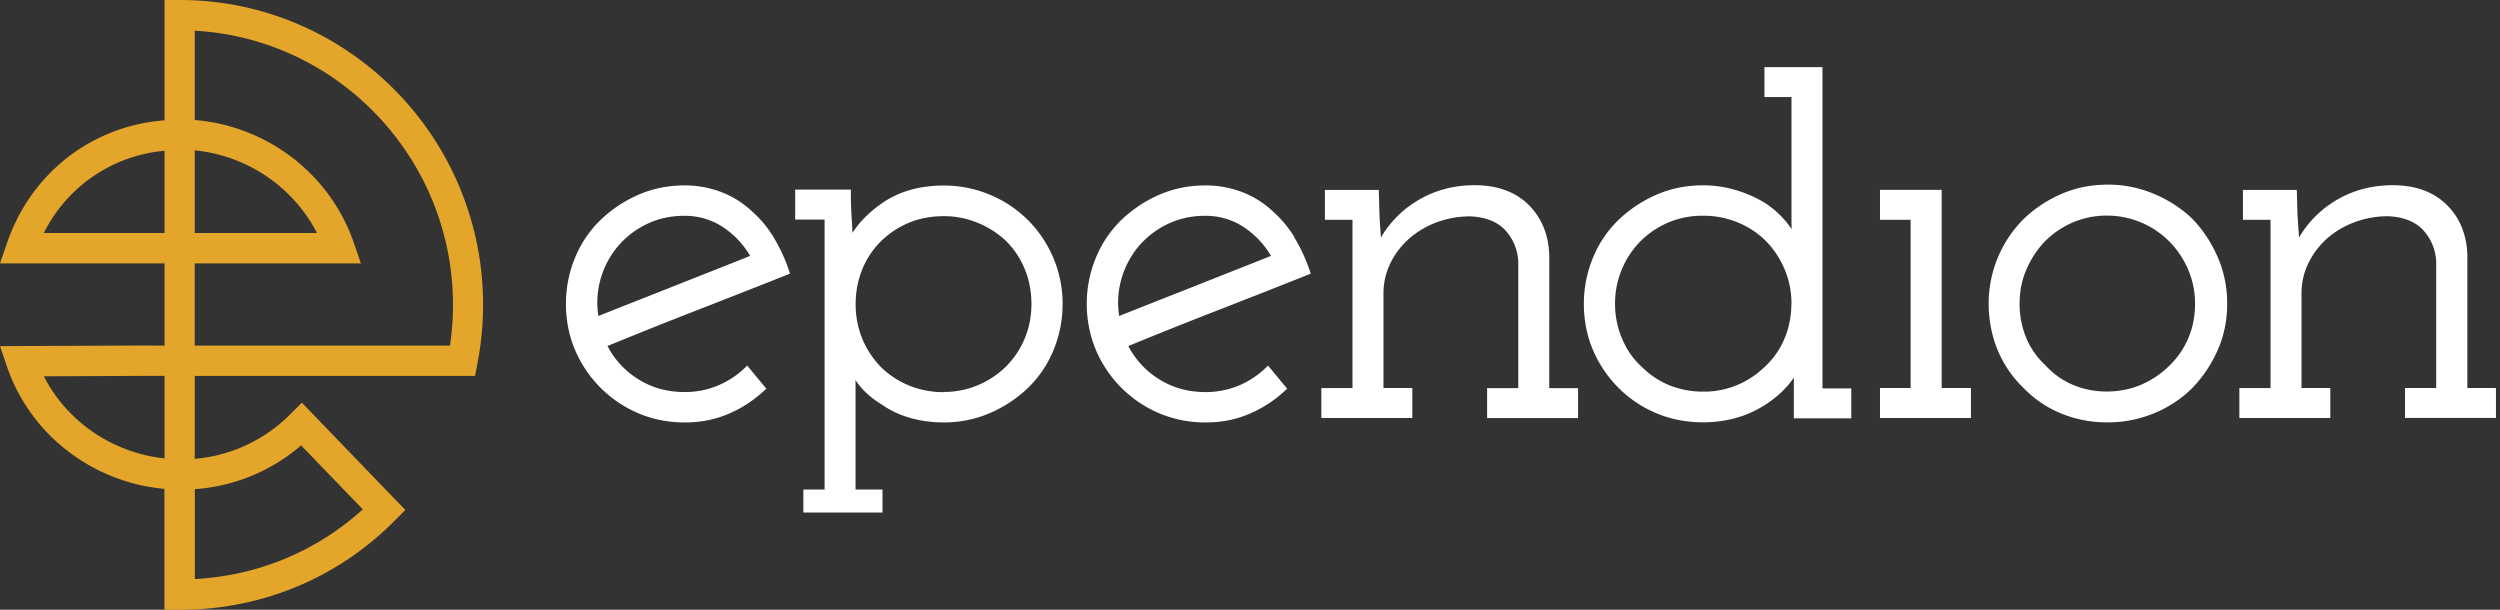 <svg width="164" height="40" viewBox="0 0 164 40" fill="none" xmlns="http://www.w3.org/2000/svg"><rect x="0" y="0" width="164" height="40" fill="#333333" stroke="none"/><g clip-path="url(#clip0_271_616)"><path d="M161.858 25.455V16.7c-.05-1.35-.518-2.456-1.38-3.29-.862-.836-2.045-1.26-3.513-1.26s-2.82.387-3.98 1.156a6.79 6.79 0 0 0-2.17 2.28 27.24 27.24 0 0 0-.02-.345c-.03-.343-.052-.74-.08-1.17l-.045-1.613h-3.535v1.963h1.812v11.035h-2.045v1.964h5.966v-1.965h-1.89v-6.2c0-.71.152-1.383.46-2.006a5.26 5.26 0 0 1 1.27-1.65 5.826 5.826 0 0 1 1.796-1.04 6.28 6.28 0 0 1 2.17-.374c1.014.05 1.78.36 2.292.916a3.28 3.28 0 0 1 .848 2.03v8.323h-2.045v1.964h5.965v-1.965h-1.89.013zM143.995 19.916c0 .813-.146 1.582-.445 2.27-.292.69-.71 1.29-1.227 1.79-.54.54-1.17.966-1.877 1.267-1.446.608-3.14.57-4.47 0a5.08 5.08 0 0 1-1.79-1.275 5.057 5.057 0 0 1-1.255-1.78 5.78 5.78 0 0 1-.445-2.272c0-.82.147-1.54.446-2.235.3-.695.71-1.325 1.228-1.86a5.87 5.87 0 0 1 1.818-1.23 5.655 5.655 0 0 1 2.228-.448 5.775 5.775 0 0 1 4.082 1.678c.54.542.964 1.18 1.264 1.883.292.703.445 1.45.445 2.213zm-.153-5.54a8.18 8.18 0 0 0-2.52-1.648 7.71 7.71 0 0 0-3.038-.616c-1.103 0-2.14.205-3.082.623a8.348 8.348 0 0 0-2.476 1.656 7.85 7.85 0 0 0-2.27 5.54c0 1.055.204 2.11.598 3.05a7.307 7.307 0 0 0 1.665 2.446 7.302 7.302 0 0 0 2.446 1.678 7.85 7.85 0 0 0 3.074.6 7.804 7.804 0 0 0 3.075-.6 7.636 7.636 0 0 0 2.527-1.678 8.484 8.484 0 0 0 1.643-2.47c.41-.93.62-1.948.62-3.033 0-1.084-.204-2.08-.613-3.033a8.43 8.43 0 0 0-1.65-2.514zM127.373 12.457h-4.046v1.963h2.01v11.035h-2.01v1.964h5.967v-1.965h-1.92V12.457zM117.514 19.923c0 .813-.153 1.59-.46 2.308a5.276 5.276 0 0 1-1.278 1.826c-.54.52-1.16.93-1.84 1.21a5.613 5.613 0 0 1-2.206.424 5.93 5.93 0 0 1-2.242-.425 5.57 5.57 0 0 1-1.804-1.217c-.54-.49-.964-1.1-1.27-1.817a5.857 5.857 0 0 1-.468-2.307 5.825 5.825 0 0 1 1.665-4.096c.52-.52 1.133-.93 1.82-1.23a5.825 5.825 0 0 1 2.3-.448c.767 0 1.504.138 2.19.41.687.27 1.3.66 1.82 1.15.54.52.978 1.15 1.3 1.883.32.733.48 1.51.48 2.33m2.04-15.52h-3.813v1.964h1.774v7.87c0 .235 0 .498.01.8a6.154 6.154 0 0 0-.38-.514 6.217 6.217 0 0 0-1.367-1.21 8.034 8.034 0 0 0-1.884-.835 7.474 7.474 0 0 0-2.17-.322c-1.103 0-2.14.205-3.082.623a8.47 8.47 0 0 0-2.476 1.648 7.273 7.273 0 0 0-1.672 2.476c-.394.953-.6 1.97-.6 3.026 0 1.055.198 2.103.6 3.034a7.87 7.87 0 0 0 1.665 2.47 7.647 7.647 0 0 0 2.483 1.67c.935.396 1.972.6 3.075.6.788 0 1.548-.11 2.25-.314a7.02 7.02 0 0 0 1.89-.88 6.81 6.81 0 0 0 1.38-1.18 4.97 4.97 0 0 0 .432-.564v2.675h3.768v-1.963h-1.89V4.397l.006.007zM101.63 16.7c-.05-1.342-.52-2.448-1.38-3.29-.862-.836-2.045-1.26-3.513-1.26s-2.82.387-3.98 1.156a6.786 6.786 0 0 0-2.17 2.28l-.02-.345c-.03-.343-.052-.74-.074-1.17l-.044-1.613h-3.536v1.963h1.81v11.035H86.68v1.964h5.967v-1.965h-1.892v-6.19c0-.712.154-1.386.46-2.01.307-.63.738-1.18 1.28-1.648a5.84 5.84 0 0 1 1.795-1.04 6.28 6.28 0 0 1 2.17-.374c1.014.05 1.78.36 2.292.916.512.563.797 1.252.848 2.03v8.323h-2.045v1.963h5.966v-1.963h-1.89V16.7zM83.372 16.787c-1.665.667-3.33 1.32-4.988 1.978-1.65.652-3.308 1.305-4.966 1.964a5.597 5.597 0 0 1 .088-2.206 5.824 5.824 0 0 1 1.037-2.177 5.698 5.698 0 0 1 1.95-1.597c.774-.396 1.643-.594 2.578-.594.935 0 1.826.264 2.593.792a5.757 5.757 0 0 1 1.716 1.846m1.52-1.26a7.58 7.58 0 0 0-1.47-1.73 6.118 6.118 0 0 0-2-1.223 6.68 6.68 0 0 0-2.352-.416c-1.08 0-2.103.205-3.038.615a8.466 8.466 0 0 0-2.476 1.648 7.27 7.27 0 0 0-1.672 2.476c-.395.953-.6 1.97-.6 3.026a7.83 7.83 0 0 0 .6 3.034 7.87 7.87 0 0 0 1.665 2.47 7.792 7.792 0 0 0 2.483 1.677 7.75 7.75 0 0 0 3.038.602c1.08 0 1.994-.19 2.863-.557a8.01 8.01 0 0 0 2.338-1.51l.16-.146-1.256-1.517-.175.168c-.52.5-1.117.88-1.782 1.16a5.67 5.67 0 0 1-2.154.41c-1.16 0-2.205-.3-3.118-.895a5.56 5.56 0 0 1-1.935-2.125 325.12 325.12 0 0 1 5.77-2.308c1.993-.777 3.994-1.56 5.995-2.36l.197-.08-.066-.205a10.598 10.598 0 0 0-1.023-2.198M61.923 25.726a5.99 5.99 0 0 1-2.264-.425 5.886 5.886 0 0 1-1.82-1.17 5.966 5.966 0 0 1-1.263-1.884 5.942 5.942 0 0 1-.445-2.294c0-.82.146-1.553.423-2.256a5.503 5.503 0 0 1 1.205-1.84 5.77 5.77 0 0 1 1.833-1.23c.7-.3 1.483-.447 2.323-.447.76-.002 1.497.145 2.19.424a6.12 6.12 0 0 1 1.82 1.135 5.56 5.56 0 0 1 1.277 1.86c.307.718.46 1.51.46 2.345 0 .835-.153 1.59-.46 2.308a5.633 5.633 0 0 1-1.278 1.86c-.52.492-1.125.888-1.818 1.174a5.667 5.667 0 0 1-2.19.425m5.52-11.27a7.708 7.708 0 0 0-2.505-1.67 7.803 7.803 0 0 0-3.016-.6c-1.585 0-2.95.387-4.06 1.164-.826.57-1.47 1.223-1.936 1.942a17.584 17.584 0 0 0-.044-.865 27.456 27.456 0 0 1-.058-1.744v-.228h-3.652v1.964h1.928v17.71H52.7v1.51h5.192v-1.51h-1.768v-6.683c0-.16 0-.33-.007-.498.11.16.234.322.365.476.358.42.825.8 1.373 1.137a6.183 6.183 0 0 0 1.84.865c.687.198 1.432.3 2.22.3 1.06 0 2.075-.205 3.024-.615a8.38 8.38 0 0 0 2.497-1.65 7.27 7.27 0 0 0 1.672-2.476c.394-.95.598-1.97.598-3.025a7.642 7.642 0 0 0-.6-3.01 7.88 7.88 0 0 0-1.664-2.493M49.208 16.787c-1.665.667-3.33 1.32-4.988 1.978-1.65.652-3.308 1.305-4.966 1.964a5.598 5.598 0 0 1 .088-2.207 5.825 5.825 0 0 1 1.037-2.176 5.7 5.7 0 0 1 1.95-1.597c.773-.396 1.642-.594 2.577-.594s1.826.264 2.592.792a5.678 5.678 0 0 1 1.715 1.846m1.52-1.26a7.577 7.577 0 0 0-1.468-1.73 6.116 6.116 0 0 0-2-1.223 6.68 6.68 0 0 0-2.353-.417c-1.08 0-2.103.205-3.038.616a8.464 8.464 0 0 0-2.476 1.648 7.27 7.27 0 0 0-1.672 2.476c-.395.953-.6 1.97-.6 3.026 0 1.055.198 2.103.6 3.034.394.923.956 1.758 1.665 2.47a7.874 7.874 0 0 0 2.483 1.677c.935.397 1.957.602 3.038.602 1.08 0 1.994-.19 2.863-.557.87-.366 1.65-.88 2.337-1.51l.16-.146-1.256-1.518-.175.17c-.52.497-1.117.878-1.782 1.157a5.67 5.67 0 0 1-2.153.41c-1.16 0-2.206-.3-3.12-.895a5.56 5.56 0 0 1-1.934-2.125c1.95-.8 3.885-1.575 5.77-2.308 1.993-.777 3.994-1.56 6.003-2.36l.197-.08-.066-.205a10.6 10.6 0 0 0-1.022-2.198" fill="#fff"/><path d="M29.52 22.67H12.772V17.28h10.904l-.453-1.32c-1.556-4.542-5.682-7.693-10.45-8.088V2.015c9.427.52 16.942 8.39 16.942 17.99 0 .893-.065 1.787-.197 2.666zm-18.726 7.4c-3.41-.365-6.39-2.402-7.917-5.384l6.953-.03h.964v5.415zm8.96-.85l4.047 4.193c-3.037 2.755-6.886 4.352-11.02 4.572v-5.898a11.926 11.926 0 0 0 6.975-2.873M2.877 15.284a9.794 9.794 0 0 1 7.917-5.392v5.393H2.877zm9.896-5.42c3.447.343 6.463 2.395 8.02 5.42h-8.02v-5.42zm-2.95 12.8L0 22.706l.445 1.312c1.534 4.498 5.61 7.62 10.342 8.052v7.935h.993c5.368 0 10.385-2.08 14.124-5.862l.687-.688-6.79-7.042-.717.718a10.01 10.01 0 0 1-6.31 2.968v-5.436h18.39l.153-.806c.248-1.26.372-2.557.372-3.854C31.695 8.97 22.764 0 11.788 0h-.994v7.892c-4.762.366-8.764 3.45-10.34 8.067L0 17.277h10.794v5.393h-.97" fill="#E3A52A"/></g><defs><clipPath id="clip0_271_616"><path fill="#fff" d="M0 0h163.75v40H0z"/></clipPath></defs></svg>